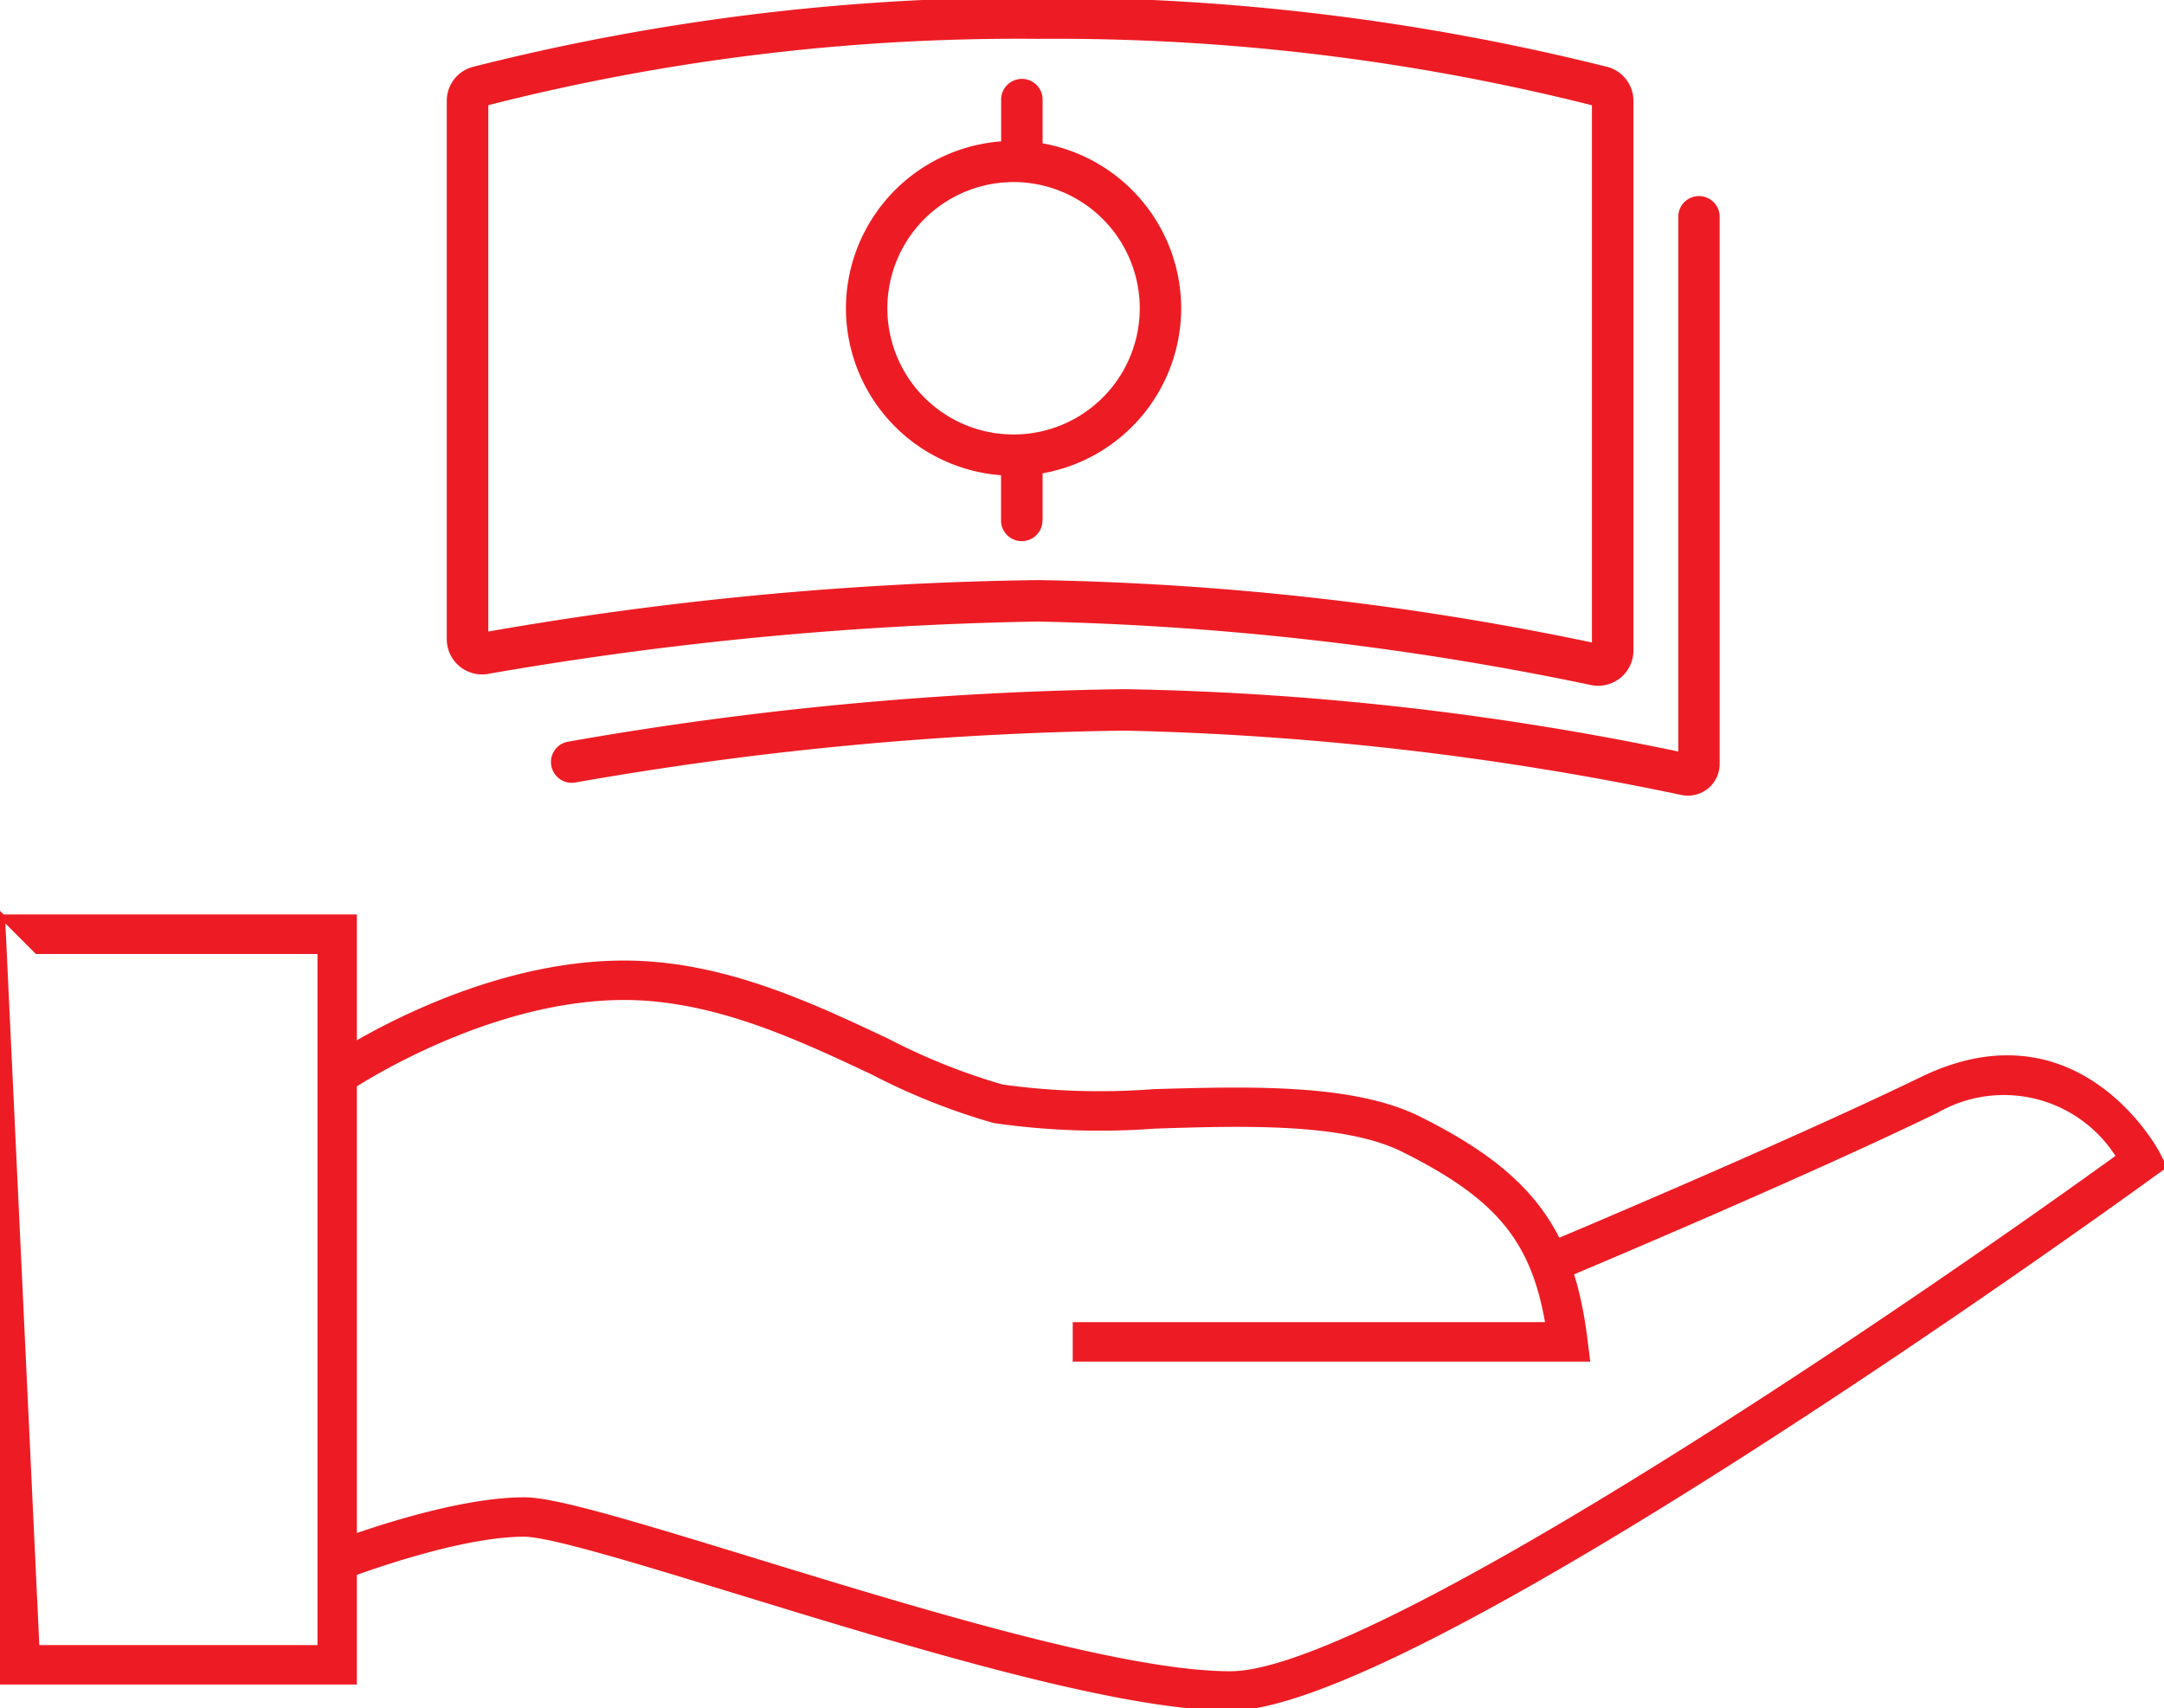 <svg xmlns="http://www.w3.org/2000/svg" xmlns:xlink="http://www.w3.org/1999/xlink" width="85.1" height="67.164" viewBox="0 0 85.1 67.164">
  <defs>
    <clipPath id="clip-path">
      <path id="Path_107" data-name="Path 107" d="M0,34.014H85V-33.15H0Z" transform="translate(0 33.15)" fill="#ed1c24" stroke="#ed1c24" stroke-width="0.2"/>
    </clipPath>
  </defs>
  <g id="Group_197" data-name="Group 197" transform="translate(0.1 33.15)">
    <g id="Group_196" data-name="Group 196" transform="translate(0 -33.15)" clip-path="url(#clip-path)">
      <g id="Group_191" data-name="Group 191" transform="translate(17.569 0.001)">
        <path id="Path_102" data-name="Path 102" d="M23.532,12.955V-8.655A1.28,1.28,0,0,0,22.58-9.9,91.052,91.052,0,0,0,.222-12.626,89.08,89.08,0,0,0-21.986-9.9a1.282,1.282,0,0,0-.948,1.242v21.16a1.287,1.287,0,0,0,1.5,1.272A139.738,139.738,0,0,1,.222,11.713a118.417,118.417,0,0,1,21.768,2.5,1.286,1.286,0,0,0,1.542-1.26M-21.5-8.57A84.676,84.676,0,0,1,.222-11.2,86.562,86.562,0,0,1,22.1-8.566V12.759A115.342,115.342,0,0,0,.222,10.283,135.253,135.253,0,0,0-21.5,12.325Z" transform="translate(22.934 12.626)" fill="#ed1c24" stroke="#ed1c24" stroke-width="0.2"/>
      </g>
      <g id="Group_192" data-name="Group 192" transform="translate(21.667 7.811)">
        <path id="Path_103" data-name="Path 103" d="M22.452.361v21.15A115.37,115.37,0,0,0,.57,19.036,136.174,136.174,0,0,0-21.293,21.1a.71.71,0,0,0-.575.837.716.716,0,0,0,.825.571A134.55,134.55,0,0,1,.57,20.466,118.909,118.909,0,0,1,22.5,23a1.147,1.147,0,0,0,1.378-1.124V.361a.714.714,0,0,0-1.428,0" transform="translate(21.881 0.352)" fill="#ed1c24" stroke="#ed1c24" stroke-width="0.2"/>
      </g>
      <g id="Group_193" data-name="Group 193" transform="translate(33.266 3.202)">
        <path id="Path_104" data-name="Path 104" d="M3.816,8.742V6.805A6.5,6.5,0,0,0,9.266.4,6.5,6.5,0,0,0,3.816-6V-7.807A.713.713,0,0,0,3.1-8.52a.715.715,0,0,0-.715.713V-6.07A6.5,6.5,0,0,0-3.719.4a6.493,6.493,0,0,0,6.1,6.471V8.742a.715.715,0,0,0,1.43,0M-2.289.4A5.062,5.062,0,0,1,7.836.4,5.062,5.062,0,1,1-2.289.4" transform="translate(3.719 8.52)" fill="#ed1c24" stroke="#ed1c24" stroke-width="0.2"/>
      </g>
      <g id="Group_194" data-name="Group 194" transform="translate(12.799 37.87)">
        <path id="Path_105" data-name="Path 105" d="M25.081,7.885H4.942V6.534H23.534c-.565-3.367-1.994-5.043-5.685-6.885-2.314-1.155-6.265-1.039-9.762-.926a29.09,29.09,0,0,1-6.325-.215A25.494,25.494,0,0,1-3.03-3.4C-5.95-4.772-9.265-6.334-12.8-6.334c-5.527,0-10.829,3.578-10.882,3.617l-.764-1.118c.231-.158,5.693-3.85,11.646-3.85,3.839,0,7.3,1.627,10.347,3.065A24.8,24.8,0,0,0,2.063-2.812a27.9,27.9,0,0,0,5.983.182c3.665-.1,7.79-.235,10.406,1.07,4.35,2.168,6,4.36,6.534,8.686Z" transform="translate(24.444 7.685)" fill="#ed1c24" stroke="#ed1c24" stroke-width="0.2"/>
      </g>
      <g id="Group_195" data-name="Group 195" transform="translate(12.913 41.596)">
        <path id="Path_106" data-name="Path 106" d="M17.914,12.949c-4.439,0-12.683-2.529-19.309-4.559C-5.217,7.219-8.83,6.109-9.859,6.109c-2.749,0-7.063,1.674-7.11,1.692l-.49-1.262c.186-.071,4.6-1.779,7.6-1.779C-8.682,4.759-5.87,5.6-1,7.093,5.541,9.1,13.68,11.6,17.914,11.6c5.363,0,24.9-13.09,34.94-20.338a5.32,5.32,0,0,0-7.18-1.809C40.08-7.835,30.794-3.947,30.7-3.908l-.521-1.246c.091-.043,9.342-3.914,14.906-6.609,6.143-3,9.245,2.839,9.275,2.893l.267.519-.472.338c-1.177.859-28.989,20.962-36.24,20.962" transform="translate(17.459 12.62)" fill="#ed1c24" stroke="#ed1c24" stroke-width="0.2"/>
      </g>
    </g>
    <path id="Path_108" data-name="Path 108" d="M0,14.726H13.834V-15.353H0ZM0-15.353,1.351-14H12.485V13.377H1.351Z" transform="translate(0 18.261)" fill="#ed1c24" stroke="#ed1c24" stroke-width="0.2"/>
  </g>
</svg>

